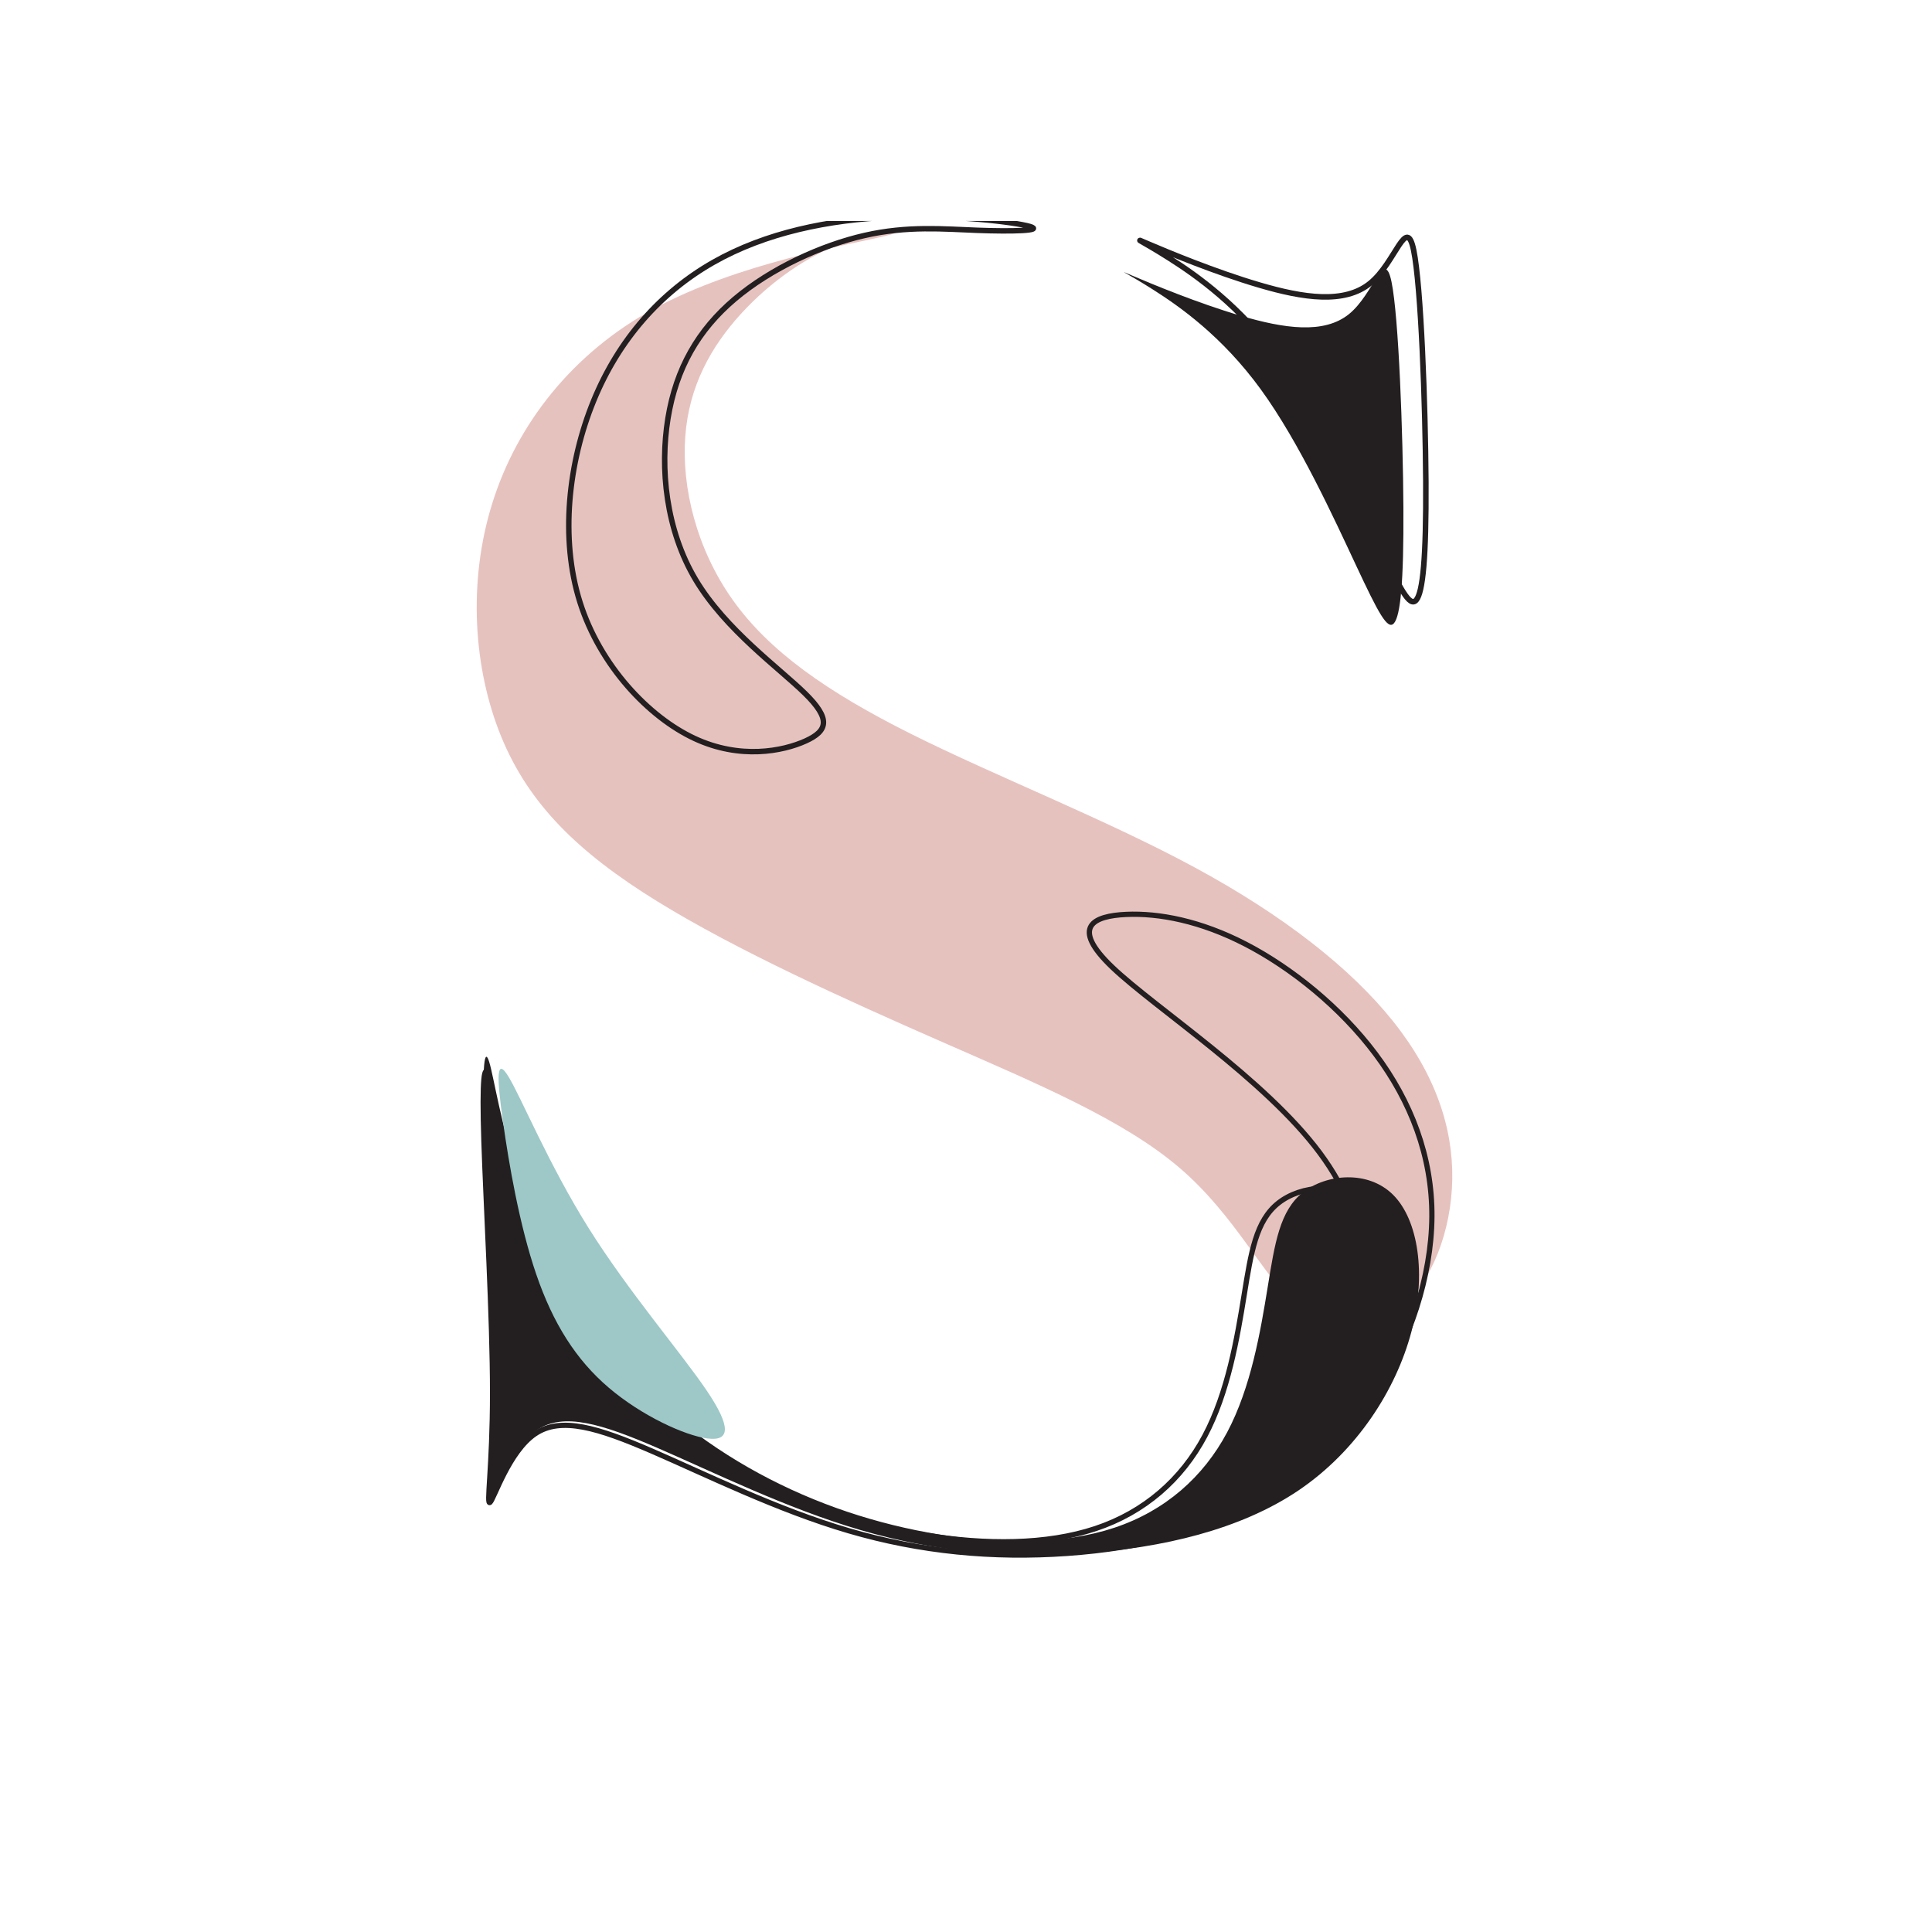 <svg xmlns="http://www.w3.org/2000/svg" xmlns:xlink="http://www.w3.org/1999/xlink" width="500" zoomAndPan="magnify" viewBox="0 0 375 375" height="500" preserveAspectRatio="xMidYMid meet" version="1.0"><defs><clipPath id="id1"><path d="M 184 42.895 L 284.246 42.895 L 284.246 156 L 184 156 Z M 184 42.895 " clip-rule="nonzero"/></clipPath><clipPath id="id2"><path d="M 90.746 42.895 L 235 42.895 L 235 181 L 90.746 181 Z M 90.746 42.895 " clip-rule="nonzero"/></clipPath><clipPath id="id3"><path d="M 180 139 L 284.246 139 L 284.246 303.055 L 180 303.055 Z M 180 139 " clip-rule="nonzero"/></clipPath><clipPath id="id4"><path d="M 90.746 171 L 284.246 171 L 284.246 303.055 L 90.746 303.055 Z M 90.746 171 " clip-rule="nonzero"/></clipPath></defs><rect x="-37.5" width="450" fill="#ffffff" y="-37.5" height="450" fill-opacity="1"/><rect x="-37.5" width="450" fill="#ffffff" y="-37.5" height="450" fill-opacity="1"/><rect x="-37.5" width="450" fill="#ffffff" y="-37.5" height="450" fill-opacity="1"/><rect x="-37.5" width="450" fill="#ffffff" y="-37.5" height="450" fill-opacity="1"/><path fill="#e6c2bf" d="M 171.629 45.852 C 164.562 47.551 143.164 51.121 127.102 59.832 C 111.043 68.539 100.324 82.383 95.543 97.711 C 90.758 113.039 91.914 129.852 97.273 142.953 C 102.633 156.055 112.195 165.449 127.531 174.926 C 142.867 184.402 163.977 193.961 182.777 202.203 C 201.574 210.445 218.066 217.367 228.949 226.68 C 239.832 235.988 245.109 247.691 251.703 253.379 C 258.301 259.062 266.215 258.734 272.07 253.707 C 277.926 248.68 281.719 238.957 281.883 228.902 C 282.047 218.848 278.582 208.465 270.34 198.164 C 262.094 187.863 249.066 177.645 231.832 168.332 C 214.602 159.023 193.164 150.617 176.828 142.453 C 160.496 134.285 149.262 126.363 142.215 116.434 C 135.164 106.504 132.297 94.566 133.008 84.766 C 133.715 74.969 138.004 67.305 143.789 60.949 C 149.578 54.594 156.859 49.547 164.141 46.938 C 171.418 44.328 178.691 44.152 171.629 45.852 " fill-opacity="1" fill-rule="evenodd"/><path fill="#231f20" d="M 270.09 54.695 C 271.492 61.453 272.316 84.031 272.398 98.535 C 272.48 113.039 271.824 119.465 270.586 120.949 C 269.348 122.434 267.535 118.973 263.25 109.824 C 258.961 100.68 252.199 85.844 244.695 75.543 C 237.191 65.242 228.949 59.473 223.754 56.18 C 218.559 52.883 216.414 52.059 219.879 53.543 C 223.34 55.023 232.41 58.816 240.82 61.285 C 249.23 63.762 256.98 64.914 261.848 60.957 C 266.711 57.004 268.688 47.938 270.09 54.695 " fill-opacity="1" fill-rule="evenodd"/><g clip-path="url(#id1)"><path stroke-linecap="butt" transform="matrix(0.016, 0, 0, -0.016, 92.457, 302.438)" fill="none" stroke-linejoin="miter" d="M 11370.93 15867.191 C 11460.699 15434.366 11513.21 13988.28 11518.711 13059.332 C 11523.962 12130.385 11481.703 11718.826 11402.436 11623.754 C 11323.42 11528.683 11207.145 11750.349 10932.837 12336.289 C 10658.279 12921.979 10225.438 13872.193 9745.337 14531.938 C 9264.986 15191.683 8737.124 15561.211 8404.554 15772.119 C 8072.234 15983.278 7934.955 16036.067 8156.502 15940.996 C 8378.299 15846.175 8958.921 15603.242 9497.285 15445.124 C 10035.398 15286.505 10531.753 15212.699 10843.068 15466.139 C 11154.384 15719.33 11281.161 16300.016 11370.93 15867.191 Z M 11370.93 15867.191 " stroke="#231f20" stroke-width="67.325" stroke-opacity="1" stroke-miterlimit="22.926"/></g><g clip-path="url(#id2)"><path stroke-linecap="butt" transform="matrix(0.016, 0, 0, -0.016, 92.457, 302.438)" fill="none" stroke-linejoin="miter" d="M 6715.228 16154.986 C 6539.132 16206.589 5792.508 16299.968 5035.815 16269.006 C 4278.876 16237.797 3511.621 16082.249 2874.044 15719.301 C 2236.466 15356.6 1728.32 14786.254 1422.547 14039.718 C 1116.775 13293.183 1013.132 12370.702 1256.767 11598.118 C 1500.403 10825.78 2091.316 10203.585 2645.881 9944.583 C 3200.692 9685.335 3718.908 9789.034 3993.734 9913.375 C 4268.56 10037.716 4299.752 10182.944 3988.576 10488.881 C 3677.647 10794.818 3024.351 11261.219 2661.6 11867.687 C 2298.603 12474.401 2226.151 13220.691 2324.636 13827.405 C 2423.122 14433.874 2692.545 14900.274 3133.152 15273.542 C 3574.004 15646.81 4185.548 15926.7 4709.167 16045.88 C 5232.786 16165.306 5668.235 16123.778 6082.808 16108.296 C 6497.626 16092.569 6891.568 16102.89 6715.228 16154.986 Z M 6715.228 16154.986 " stroke="#231f20" stroke-width="66.126" stroke-opacity="1" stroke-miterlimit="22.926"/></g><g clip-path="url(#id3)"><path stroke-linecap="butt" transform="matrix(0.012, 0, 0, -0.012, 92.457, 302.438)" fill="none" stroke-linejoin="miter" d="M 10289.529 9555.612 C 10982.802 8895.463 12755.936 7748.97 13642.82 6555.708 C 14529.387 5362.13 14529.387 4122.414 14235.97 3182.277 C 13942.869 2242.141 13356.035 1602.216 13389.515 1528.901 C 13422.678 1455.586 14076.154 1948.881 14582.764 2722.163 C 15089.374 3495.445 15449.434 4549.03 15456.066 5522.348 C 15462.699 6495.666 15116.221 7389.032 14545.179 8152.518 C 13974.137 8916.004 13178.848 9549.924 12445.78 9930.087 C 11712.396 10309.934 11040.916 10436.023 10511.882 10412.638 C 9982.847 10388.937 9596.257 10215.446 10289.529 9555.612 Z M 10289.529 9555.612 " stroke="#231f20" stroke-width="85.039" stroke-opacity="1" stroke-miterlimit="22.926"/></g><path fill="#231f20" d="M 246.051 249.867 C 244.656 258.449 242.82 269.305 238.191 278.004 C 233.566 286.703 226.145 293.246 216.332 296.52 C 206.52 299.789 194.32 299.789 182.281 297.836 C 170.242 295.883 158.371 291.977 147.32 285.988 C 136.273 279.996 126.051 271.918 118.051 261.785 C 110.055 251.648 104.281 239.449 100.734 228.82 C 97.191 218.191 95.871 209.125 94.965 206.16 C 94.059 203.191 93.562 206.324 93.977 219.098 C 94.387 231.871 95.707 254.285 95.707 269.34 C 95.707 284.398 94.387 292.094 95.211 291.27 C 96.035 290.445 99.004 281.102 104.199 277.582 C 109.395 274.062 116.812 276.371 127.613 281.043 C 138.418 285.715 152.598 292.754 166.945 296.957 C 181.293 301.16 195.805 302.527 210.645 301.48 C 225.484 300.434 240.656 296.973 252.031 289.293 C 263.406 281.609 270.98 269.711 273.949 258.504 C 276.918 247.297 275.277 236.781 270.41 231.922 C 265.543 227.062 257.445 227.863 252.922 231.418 C 248.398 234.973 247.445 241.281 246.051 249.867 " fill-opacity="1" fill-rule="evenodd"/><g clip-path="url(#id4)"><path stroke-linecap="butt" transform="matrix(0.012, 0, 0, -0.012, 92.457, 302.438)" fill="none" stroke-linejoin="miter" d="M 12418.933 4252.927 C 12306.178 3558.648 12157.732 2680.45 11783.46 1976.691 C 11409.504 1272.931 10809.405 743.611 10016.01 478.792 C 9222.616 214.29 8236.243 214.29 7262.819 372.296 C 6289.395 530.302 5329.553 846.315 4436.037 1330.762 C 3542.837 1815.524 2716.279 2469.038 2069.436 3288.773 C 1422.908 4108.825 956.094 5095.732 669.31 5955.601 C 382.841 6815.47 276.087 7548.935 202.812 7788.788 C 129.537 8028.957 89.425 7775.515 122.904 6742.155 C 156.067 5708.795 262.822 3895.517 262.822 2677.606 C 262.822 1459.379 156.067 836.834 222.71 903.513 C 289.352 970.192 529.392 1726.093 949.461 2010.82 C 1369.531 2295.547 1969.314 2108.784 2842.616 1730.833 C 3716.234 1352.882 4862.739 783.428 6022.825 443.399 C 7182.911 103.37 8356.263 -7.234 9556.145 77.457 C 10756.027 162.148 11982.756 442.135 12902.487 1063.415 C 13822.218 1685.011 14434.634 2647.585 14674.674 3554.224 C 14914.714 4460.863 14782.06 5311.568 14388.522 5704.687 C 13994.983 6097.806 13340.243 6033.024 12974.499 5745.453 C 12608.754 5457.882 12531.689 4947.522 12418.933 4252.927 Z M 12418.933 4252.927 " stroke="#231f20" stroke-width="85.039" stroke-opacity="1" stroke-miterlimit="22.926"/></g><path fill="#9dc8c7" d="M 98.723 209.016 C 101.23 213.16 106.508 226.016 114.258 238.379 C 122.012 250.738 132.234 262.605 137.145 269.867 C 142.059 277.125 141.656 279.777 137.289 279.203 C 132.918 278.625 124.578 274.82 118.184 269.371 C 111.785 263.926 107.332 256.84 104.082 247.332 C 100.828 237.828 98.773 225.906 97.621 217.664 C 96.465 209.422 96.211 204.867 98.723 209.016 " fill-opacity="1" fill-rule="evenodd"/></svg>